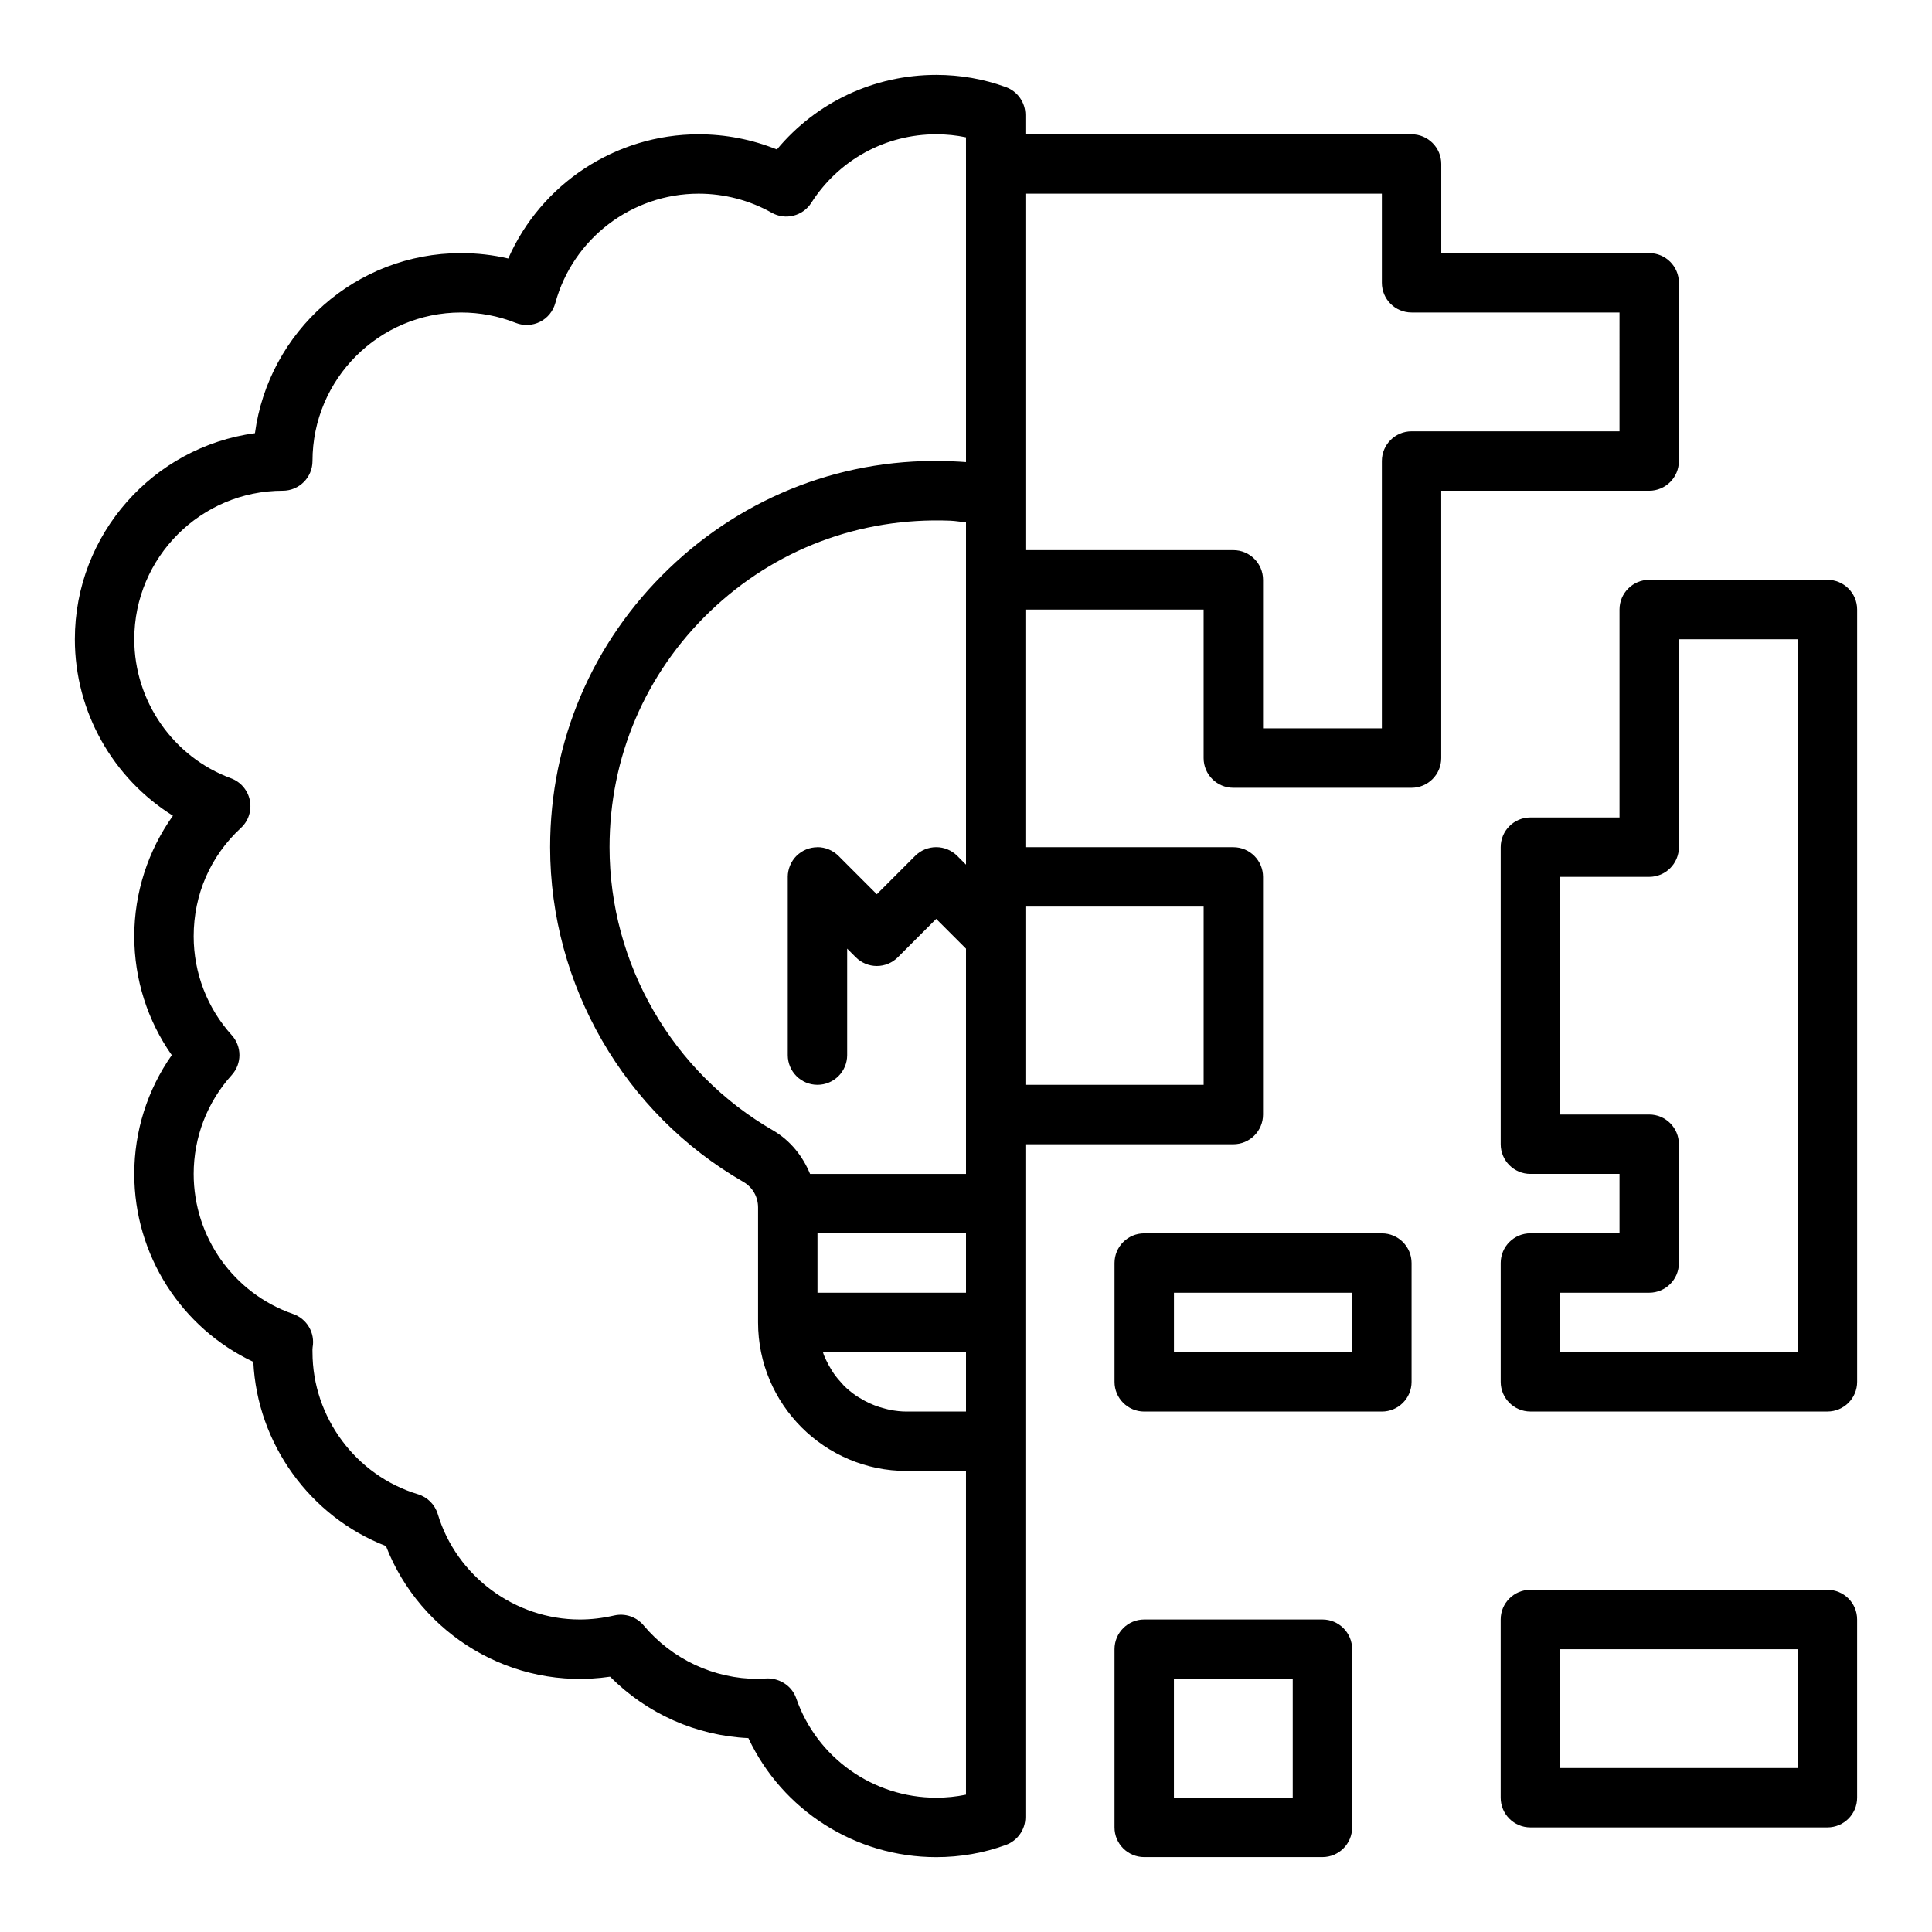 <?xml version="1.0" encoding="UTF-8"?>
<!-- Uploaded to: SVG Repo, www.svgrepo.com, Generator: SVG Repo Mixer Tools -->
<svg fill="#000000" width="800px" height="800px" version="1.1" viewBox="144 144 512 512" xmlns="http://www.w3.org/2000/svg">
 <g>
  <path d="m588.93 266.18v-47.234c0-4.348-3.523-7.871-7.871-7.871h-55.105v-23.617c0-4.348-3.523-7.871-7.871-7.871h-102.34v-5.117c0-3.305-2.066-6.262-5.172-7.394-5.875-2.144-12.082-3.234-18.445-3.234-16.512 0-31.852 7.277-42.238 19.766-6.551-2.644-13.602-4.019-20.738-4.019-22.059 0-41.785 13.191-50.457 32.914-4.074-0.949-8.262-1.426-12.516-1.426-27.883 0-50.996 20.816-54.613 47.723-26.906 3.617-47.727 26.73-47.727 54.613 0 19.207 10.105 36.867 25.992 46.762-6.594 9.23-10.246 20.422-10.246 31.957 0 11.355 3.488 22.316 9.938 31.488-6.449 9.172-9.938 20.137-9.938 31.488 0 21.488 12.465 40.828 31.551 49.805 1.031 21.684 15.016 41.012 35.152 48.809 9.043 23.348 33.406 38.441 59.391 34.617 9.781 9.828 22.816 15.641 36.652 16.281 8.969 19.086 28.312 31.547 49.797 31.547 6.363 0 12.57-1.086 18.441-3.234 3.109-1.133 5.176-4.09 5.176-7.394v-178.3h55.105c4.348 0 7.871-3.523 7.871-7.871v-62.977c0-4.348-3.523-7.871-7.871-7.871h-55.105v-62.977h47.23v39.359c0 4.348 3.523 7.871 7.871 7.871h47.23c4.348 0 7.871-3.523 7.871-7.871v-70.848h55.105c4.352 0 7.875-3.527 7.875-7.871zm-188.93 251.9h-15.742c-1.484 0-2.926-0.176-4.336-0.438-0.438-0.082-0.859-0.207-1.289-0.312-0.973-0.238-1.922-0.527-2.844-0.887-0.441-0.172-0.879-0.348-1.309-0.543-0.926-0.426-1.812-0.914-2.668-1.449-0.324-0.203-0.668-0.383-0.98-0.602-1.129-0.785-2.195-1.652-3.172-2.617-0.168-0.168-0.309-0.363-0.473-0.535-0.785-0.828-1.516-1.703-2.176-2.637-0.262-0.367-0.492-0.758-0.73-1.141-0.512-0.816-0.973-1.664-1.379-2.539-0.195-0.422-0.395-0.84-0.566-1.277-0.105-0.25-0.156-0.516-0.246-0.766h37.91zm0-31.488h-39.359v-15.742h39.359zm0-188.93v75.48l-2.332-2.332c-1.48-1.473-3.481-2.301-5.57-2.301h-0.004c-2.086 0-4.09 0.832-5.566 2.305l-10.164 10.172-10.16-10.168c-0.727-0.727-1.594-1.301-2.555-1.703-0.961-0.398-1.984-0.605-3.012-0.609 0.004 0.004 0.004 0.004 0 0.004-0.035 0-0.062 0.02-0.094 0.02-0.992 0.012-1.98 0.203-2.914 0.59-0.945 0.391-1.797 0.961-2.512 1.668-0.012 0.012-0.031 0.016-0.043 0.027-0.727 0.727-1.301 1.594-1.703 2.559-0.398 0.961-0.605 1.984-0.609 3.008h0.004v47.23c0 4.348 3.523 7.871 7.871 7.871 4.348 0 7.871-3.523 7.871-7.871v-28.215l2.285 2.289c1.48 1.48 3.484 2.312 5.574 2.312 2.086 0 4.094-0.832 5.57-2.305l10.168-10.18 7.894 7.891v59.695h-41.324c-1.934-4.688-5.184-8.805-9.699-11.465-26.797-15.41-43.441-44.195-43.441-75.125 0-23.801 9.453-45.984 26.617-62.465 17.18-16.484 39.766-25 63.672-24.059 1.473 0.059 2.762 0.316 4.176 0.445zm0-110.21v79.008c-1.164-0.09-2.344-0.156-3.539-0.203-28.176-1.246-54.91 8.945-75.207 28.434-20.289 19.477-31.465 45.691-31.465 73.82 0 36.547 19.672 70.562 51.262 88.73 2.406 1.414 3.844 3.941 3.844 6.754v30.465c0 21.703 17.66 39.359 39.359 39.359h15.742v85.789c-2.562 0.535-5.195 0.805-7.871 0.805-16.742 0-31.66-10.59-37.121-26.348-1.105-3.207-4.254-5.269-7.582-5.269-0.418 0-0.84 0.035-1.262 0.102-0.406 0.062-0.812 0.027-1.266 0.027-11.695 0-22.754-5.172-30.348-14.199-1.902-2.262-4.902-3.258-7.769-2.609-3.144 0.715-6.129 1.066-9.113 1.066-17.219 0-32.699-11.484-37.648-27.93-0.762-2.527-2.742-4.508-5.269-5.269-16.445-4.949-27.934-20.43-27.934-37.648 0-0.445-0.035-0.859 0.031-1.266 0.695-3.82-1.5-7.578-5.168-8.848-15.762-5.457-26.352-20.375-26.352-37.121 0-9.719 3.582-19.023 10.086-26.203 2.719-3.004 2.719-7.57 0-10.57-6.5-7.18-10.086-16.484-10.086-26.203 0-11.059 4.441-21.25 12.504-28.695 2.016-1.859 2.918-4.633 2.383-7.32-0.535-2.691-2.43-4.906-5-5.856-15.328-5.644-25.629-20.453-25.629-36.848 0-21.703 17.66-39.359 39.359-39.359 4.348 0 7.871-3.523 7.871-7.871 0-21.703 17.66-39.359 39.359-39.359 5.023 0 9.898 0.926 14.492 2.75 2.074 0.828 4.422 0.73 6.426-0.273 2.008-1.004 3.484-2.812 4.074-4.977 4.637-17.07 20.258-28.992 37.984-28.992 6.805 0 13.5 1.746 19.359 5.047 3.637 2.055 8.246 0.895 10.496-2.621 7.266-11.375 19.645-18.168 33.121-18.168 2.676 0 5.309 0.27 7.871 0.805zm62.977 196.8v47.23h-47.23v-47.23zm110.21-125.95h-55.105c-4.348 0-7.871 3.523-7.871 7.871v70.848h-31.488v-39.359c0-4.348-3.523-7.871-7.871-7.871h-55.105v-94.465h94.465v23.617c0 4.348 3.523 7.871 7.871 7.871h55.105z"/>
  <path d="m628.29 297.66h-47.23c-4.348 0-7.871 3.523-7.871 7.871v55.105h-23.617c-4.348 0-7.871 3.523-7.871 7.871v78.719c0 4.348 3.523 7.871 7.871 7.871h23.617v15.742h-23.617c-4.348 0-7.871 3.523-7.871 7.871v31.488c0 4.348 3.523 7.871 7.871 7.871h78.719c4.348 0 7.871-3.523 7.871-7.871v-204.67c0-4.348-3.527-7.871-7.871-7.871zm-7.875 204.67h-62.977v-15.742h23.617c4.348 0 7.871-3.523 7.871-7.871v-31.488c0-4.348-3.523-7.871-7.871-7.871h-23.617v-62.977h23.617c4.348 0 7.871-3.523 7.871-7.871v-55.105h31.488z"/>
  <path d="m628.29 565.31h-78.723c-4.348 0-7.871 3.523-7.871 7.871v47.23c0 4.348 3.523 7.871 7.871 7.871h78.719c4.348 0 7.871-3.523 7.871-7.871v-47.23c0.004-4.348-3.523-7.871-7.867-7.871zm-7.875 47.23h-62.977v-31.488h62.977z"/>
  <path d="m494.46 573.18h-47.23c-4.348 0-7.871 3.523-7.871 7.871v47.23c0 4.348 3.523 7.871 7.871 7.871h47.23c4.348 0 7.871-3.523 7.871-7.871v-47.23c0.004-4.348-3.523-7.871-7.871-7.871zm-7.871 47.23h-31.488v-31.488h31.488z"/>
  <path d="m510.21 470.85h-62.977c-4.348 0-7.871 3.523-7.871 7.871v31.488c0 4.348 3.523 7.871 7.871 7.871h62.977c4.348 0 7.871-3.523 7.871-7.871v-31.488c0-4.348-3.523-7.871-7.871-7.871zm-7.871 31.488h-47.23v-15.742h47.23z"/>
 </g>
</svg>
